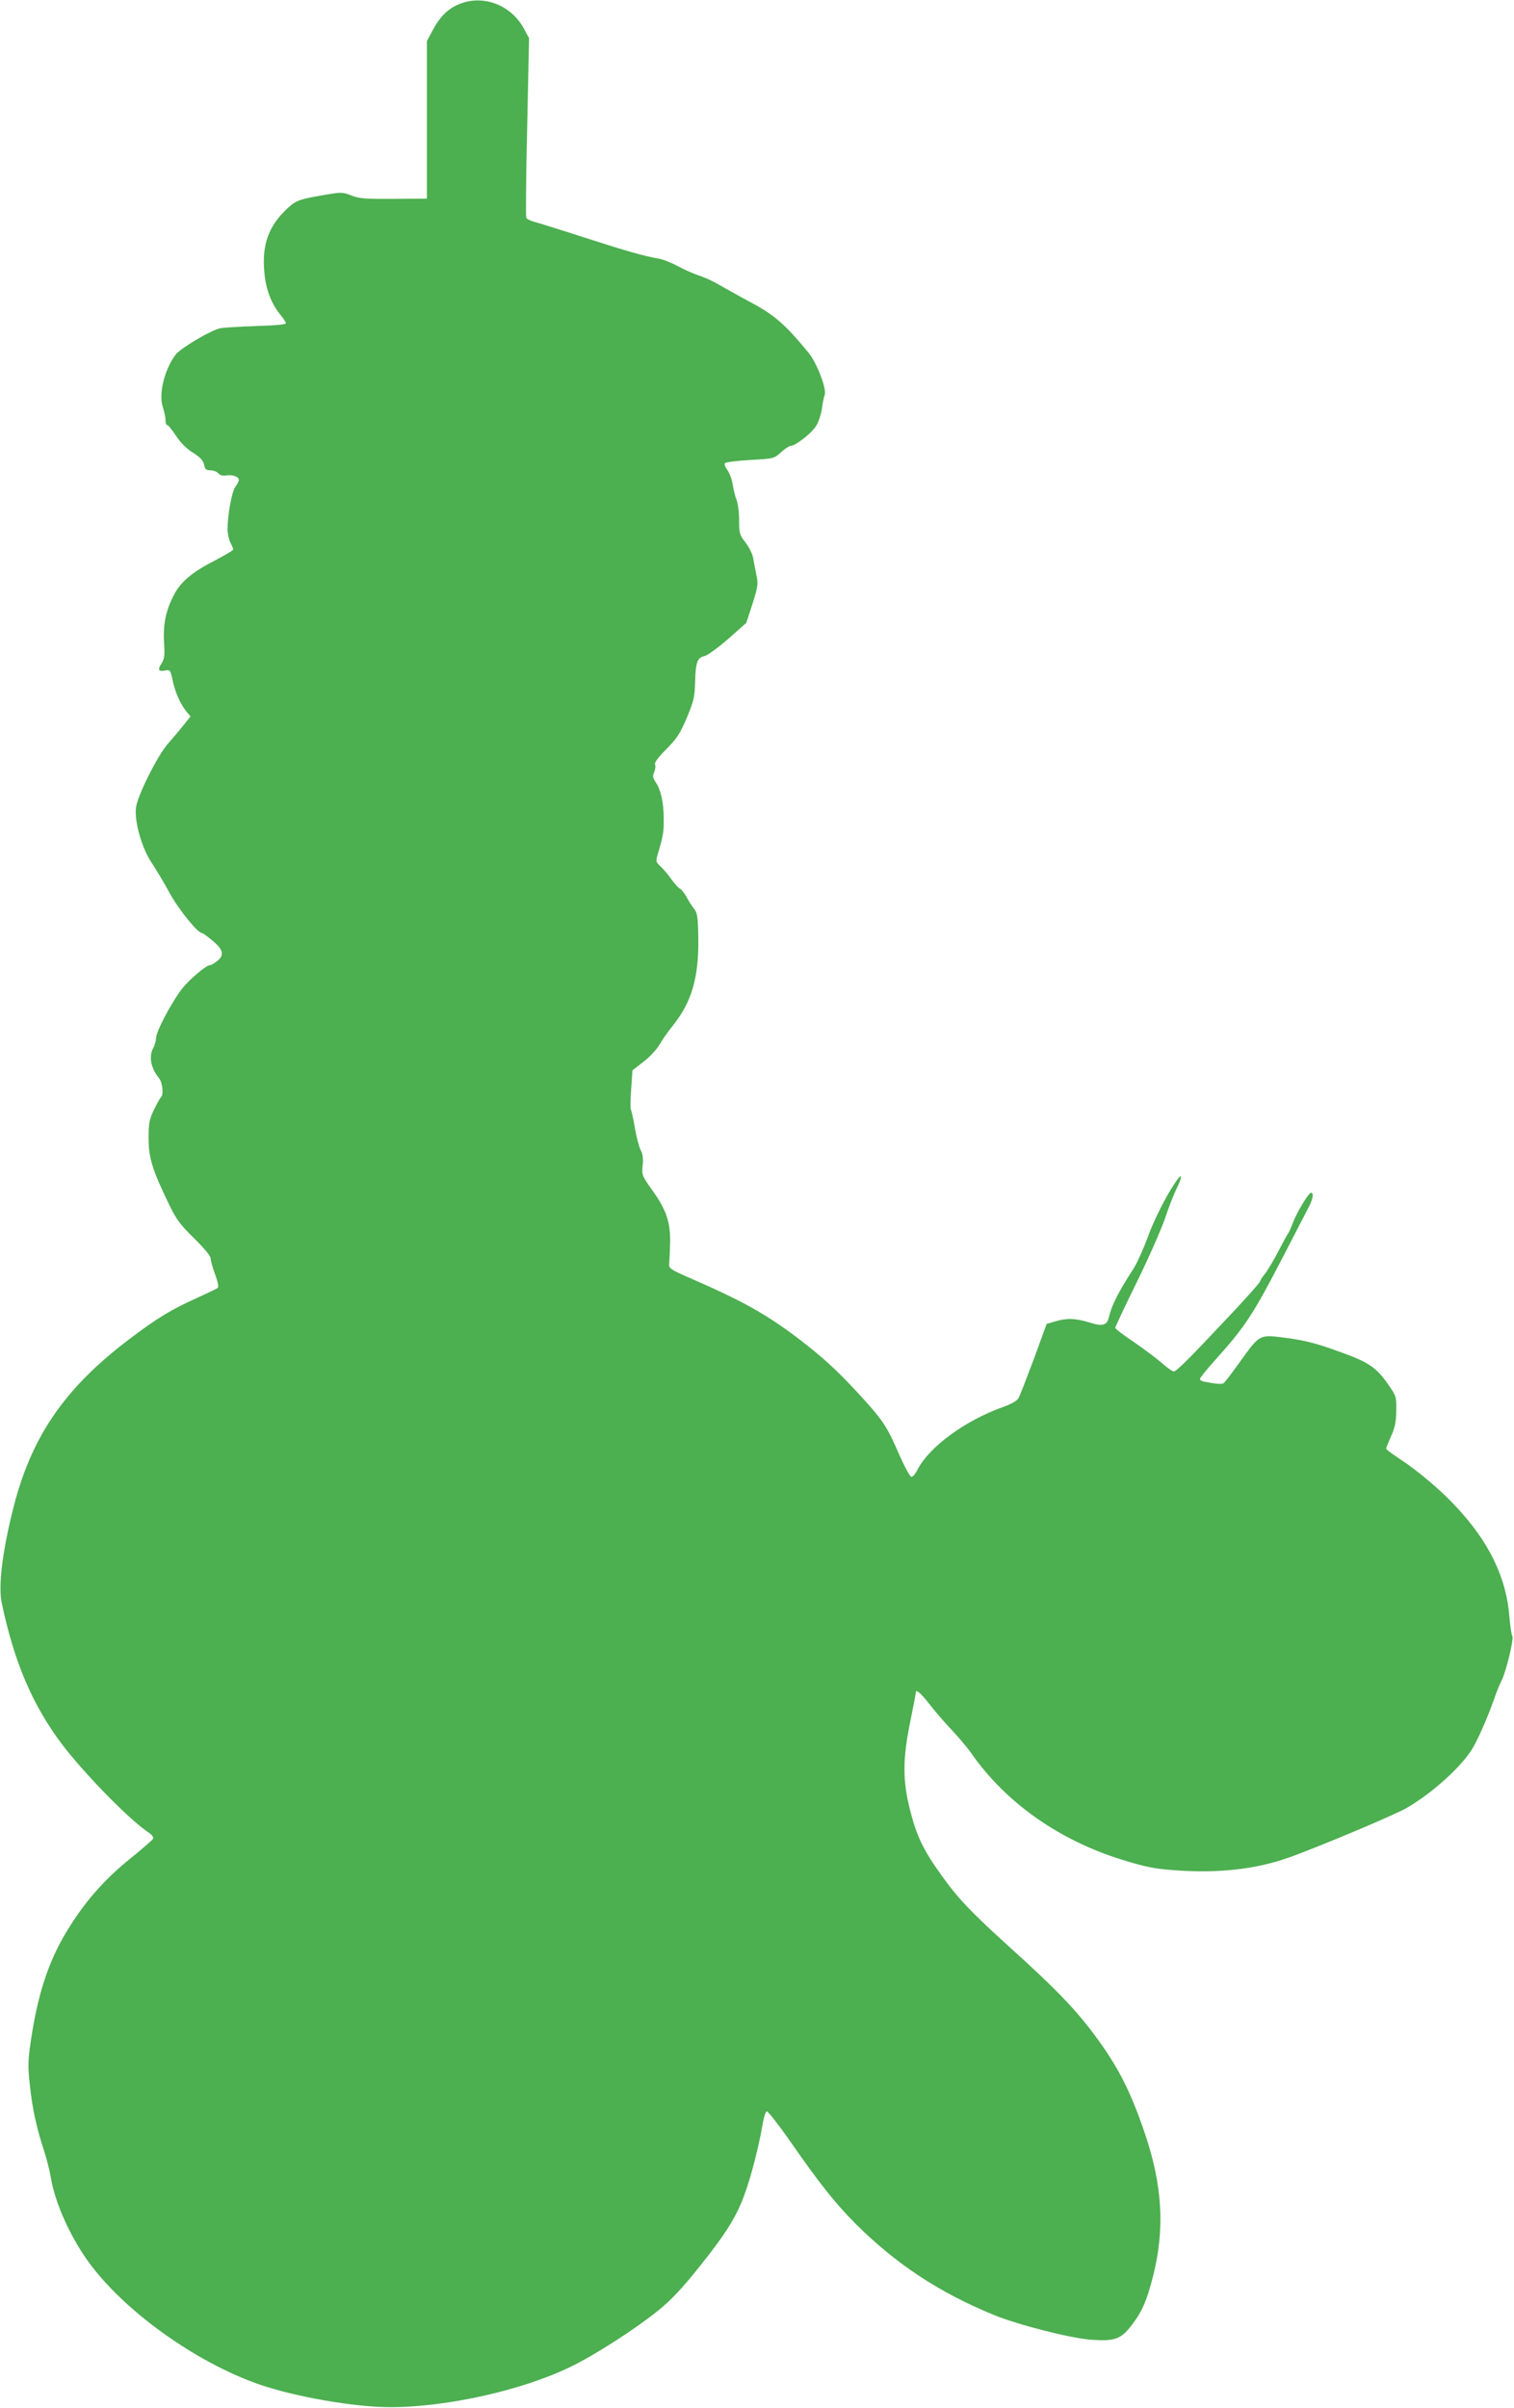 <?xml version="1.0" standalone="no"?>
<!DOCTYPE svg PUBLIC "-//W3C//DTD SVG 20010904//EN"
 "http://www.w3.org/TR/2001/REC-SVG-20010904/DTD/svg10.dtd">
<svg version="1.0" xmlns="http://www.w3.org/2000/svg"
 width="805pt" height="1280pt" viewBox="0 0 805 1280"
 preserveAspectRatio="xMidYMid meet">
<g transform="translate(0,1280) scale(0.1,-0.1)"
fill="#4caf50" stroke="none">
<path d="M2446 12780 c-62 -24 -106 -67 -145 -140 l-31 -58 0 -419 0 -419
-176 -1 c-153 -1 -183 1 -226 18 -46 18 -54 18 -136 4 -138 -23 -158 -30 -202
-71 -100 -92 -137 -190 -125 -335 7 -95 37 -174 89 -236 14 -17 26 -36 26 -41
0 -7 -58 -12 -157 -15 -87 -3 -174 -8 -193 -12 -52 -12 -209 -105 -236 -140
-60 -79 -92 -211 -68 -280 7 -22 14 -52 14 -67 0 -16 4 -28 10 -28 5 0 25 -25
45 -55 23 -36 53 -67 89 -90 40 -25 56 -42 61 -65 5 -25 12 -30 35 -30 15 0
33 -7 41 -16 8 -10 23 -14 43 -11 33 5 66 -7 66 -24 0 -6 -8 -23 -19 -37 -19
-28 -41 -149 -41 -225 0 -23 7 -55 15 -71 8 -15 15 -32 15 -37 0 -4 -45 -31
-99 -59 -117 -60 -177 -110 -213 -176 -45 -84 -61 -157 -56 -255 5 -73 2 -92
-13 -115 -22 -34 -17 -45 19 -38 27 5 28 3 40 -53 14 -64 40 -124 73 -165 l22
-26 -39 -49 c-21 -26 -58 -70 -82 -97 -55 -63 -162 -277 -169 -339 -9 -75 31
-214 82 -291 24 -36 68 -109 97 -163 47 -86 149 -213 173 -213 4 0 29 -18 56
-41 57 -47 63 -77 23 -108 -15 -12 -31 -21 -37 -21 -22 0 -118 -83 -155 -133
-57 -78 -132 -221 -132 -254 -1 -15 -7 -39 -15 -53 -25 -44 -13 -108 30 -160
19 -23 26 -88 11 -102 -7 -7 -24 -39 -39 -70 -23 -49 -27 -70 -27 -149 0 -103
20 -167 108 -349 39 -81 58 -107 134 -182 54 -53 88 -94 88 -107 0 -11 11 -50
24 -86 17 -46 20 -67 12 -72 -6 -4 -52 -26 -102 -49 -143 -64 -217 -109 -365
-221 -351 -265 -529 -528 -624 -922 -54 -220 -74 -394 -56 -480 66 -315 163
-542 318 -749 117 -155 355 -399 458 -469 24 -16 33 -28 28 -38 -5 -7 -56 -52
-114 -99 -147 -117 -256 -243 -352 -405 -92 -155 -148 -330 -183 -569 -16
-109 -16 -137 -5 -237 13 -125 37 -232 75 -346 13 -41 30 -105 36 -142 21
-131 100 -309 195 -442 187 -263 571 -540 913 -659 191 -66 506 -121 697 -121
302 0 703 90 960 215 130 63 345 202 464 298 69 56 125 115 218 231 144 180
200 270 243 390 34 93 75 253 94 365 6 38 16 71 23 73 6 2 60 -67 121 -154
162 -233 244 -336 356 -448 213 -211 439 -360 728 -479 129 -53 414 -126 524
-133 119 -8 153 4 205 70 60 76 86 134 120 269 63 249 50 480 -42 753 -82 243
-153 378 -297 565 -91 117 -194 223 -418 425 -217 197 -278 261 -374 395 -91
128 -127 203 -161 338 -40 157 -40 270 1 472 17 82 30 152 30 155 0 18 25 -4
71 -62 29 -38 82 -99 119 -138 36 -38 84 -95 105 -125 182 -261 465 -461 800
-565 127 -39 170 -48 280 -56 227 -17 426 4 601 65 146 51 573 230 635 267
131 76 279 209 342 305 29 44 85 169 122 275 12 36 30 79 39 96 24 48 67 224
57 237 -4 6 -11 50 -15 97 -15 213 -110 407 -290 597 -84 89 -195 182 -293
247 -40 26 -73 51 -73 55 0 4 12 33 26 65 20 44 27 74 28 135 1 75 0 79 -38
134 -68 99 -106 125 -272 184 -116 42 -176 57 -271 70 -149 19 -142 23 -249
-125 -42 -59 -82 -111 -88 -115 -10 -7 -44 -4 -103 8 -13 2 -23 9 -23 14 0 6
37 52 83 103 160 178 201 241 371 570 53 103 108 209 121 234 26 47 32 83 16
83 -13 0 -75 -103 -97 -160 -9 -25 -20 -49 -24 -55 -5 -5 -29 -50 -55 -100
-26 -49 -58 -103 -71 -118 -13 -16 -24 -33 -24 -38 0 -5 -66 -80 -147 -166
-227 -242 -298 -313 -312 -313 -7 0 -35 20 -61 43 -27 24 -94 74 -149 112 -56
37 -101 72 -101 77 0 6 52 116 115 244 63 128 130 281 150 339 19 59 47 128
60 155 28 55 33 86 9 55 -48 -62 -123 -205 -161 -310 -24 -66 -59 -142 -77
-170 -77 -118 -117 -196 -130 -257 -10 -43 -34 -50 -105 -27 -73 22 -119 24
-181 5 l-45 -13 -67 -184 c-38 -101 -74 -195 -81 -208 -8 -16 -35 -32 -87 -51
-201 -72 -390 -212 -451 -331 -11 -22 -25 -39 -33 -39 -7 0 -36 53 -65 119
-70 160 -87 184 -239 348 -99 106 -171 171 -289 262 -170 130 -297 202 -558
316 -137 60 -140 62 -137 91 2 16 4 65 5 109 2 108 -20 174 -93 276 -57 80
-58 84 -53 134 4 36 1 60 -10 81 -9 17 -23 70 -31 117 -8 48 -18 92 -21 98 -4
5 -3 55 1 110 l7 100 58 45 c33 25 71 66 86 92 15 26 47 72 71 101 100 125
138 255 135 466 -2 113 -5 133 -23 155 -11 14 -29 42 -40 63 -12 21 -27 40
-34 43 -7 3 -28 25 -46 50 -17 25 -44 56 -58 69 -25 23 -26 26 -14 67 28 94
32 116 31 188 0 84 -15 151 -43 193 -15 23 -17 32 -8 52 6 14 9 32 5 41 -4 11
15 37 60 82 56 57 73 82 109 167 37 90 42 109 44 192 3 105 12 128 51 136 15
4 71 44 125 91 l96 85 33 101 c29 93 31 106 21 153 -6 29 -14 69 -17 89 -3 21
-21 58 -40 83 -33 42 -35 50 -35 120 0 42 -6 90 -14 108 -7 18 -16 54 -20 81
-4 27 -17 61 -28 77 -11 15 -18 31 -14 37 3 5 63 13 133 17 127 7 128 7 166
41 20 19 44 34 52 34 23 0 108 65 133 104 13 19 27 60 32 93 4 32 11 65 15 74
12 30 -42 171 -86 224 -125 152 -180 200 -309 269 -69 37 -147 81 -175 97 -27
16 -72 36 -100 45 -27 9 -78 31 -112 50 -34 18 -79 36 -100 39 -83 15 -168 39
-388 110 -126 41 -249 79 -271 85 -23 6 -44 16 -46 23 -3 6 -1 224 5 483 l10
471 -28 52 c-68 124 -213 180 -339 131z"/>
</g>
</svg>
